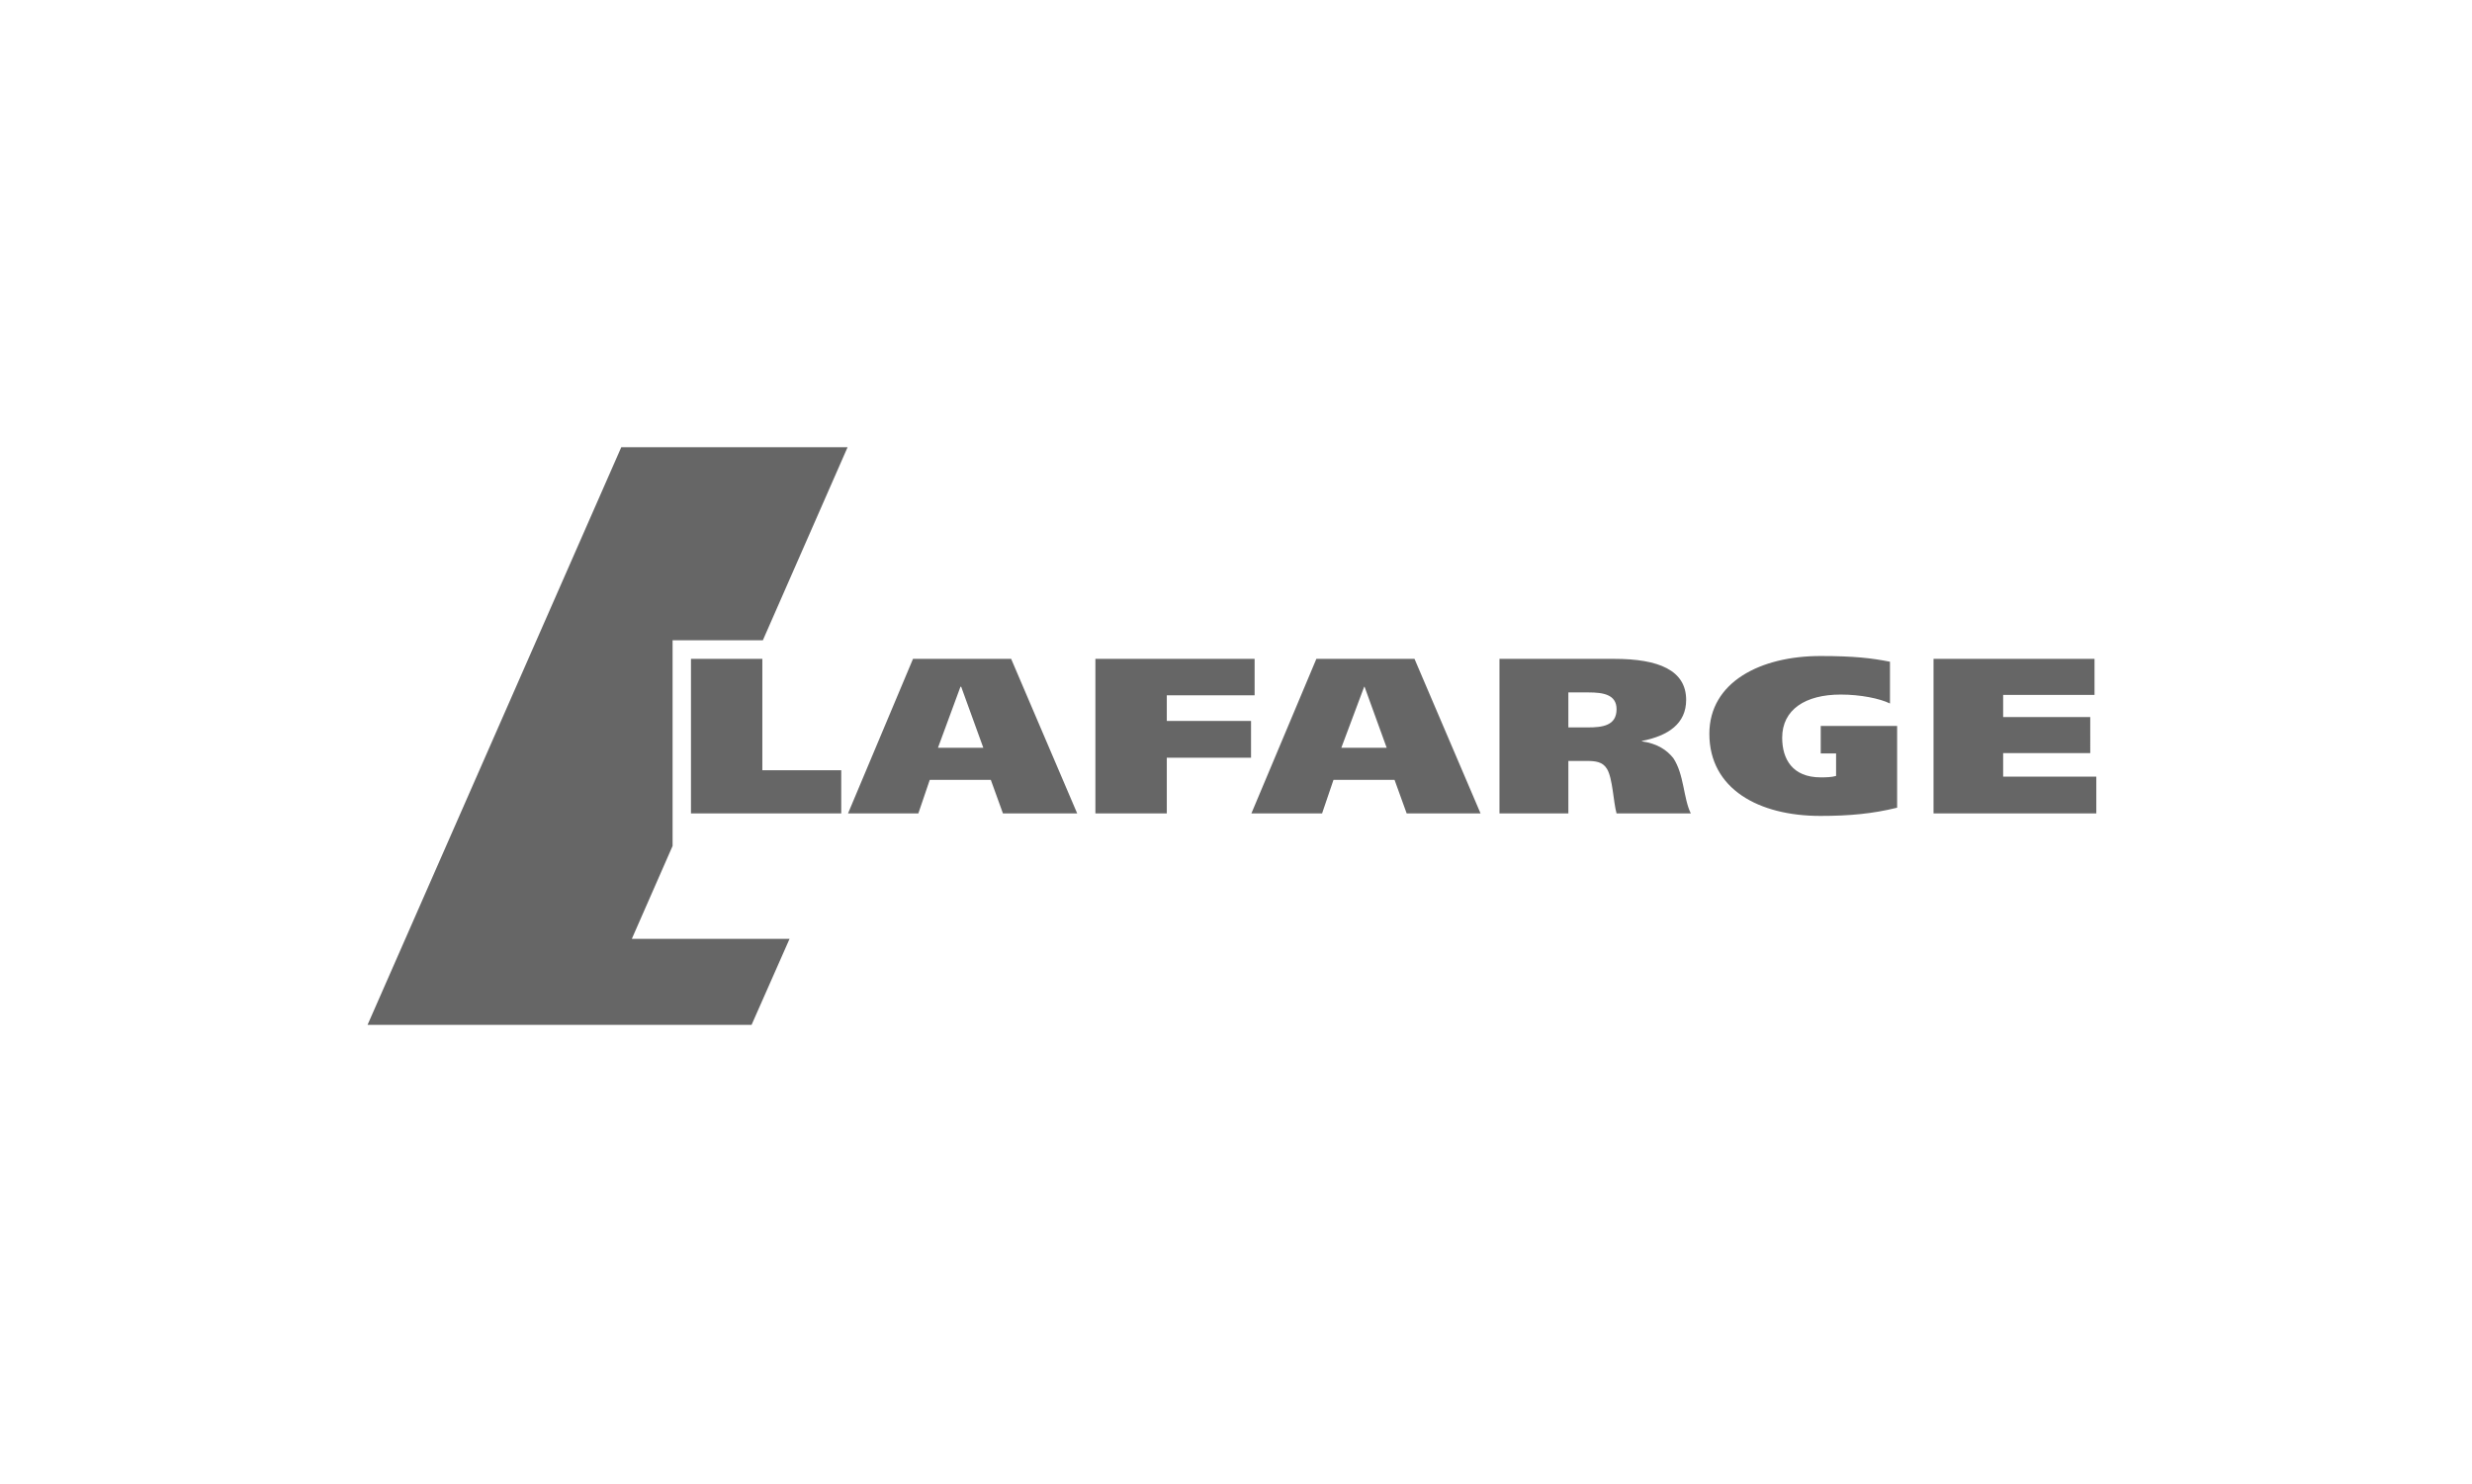 <?xml version="1.0" encoding="UTF-8" standalone="no"?>
<!-- Created with Inkscape (http://www.inkscape.org/) by Marsupilami -->

<svg
   version="1.0"
   width="300"
   height="180.076"
   viewBox="0 0 44.335 26.63"
   id="svg2656"
   sodipodi:docname="lafarge_r01.svg"
   inkscape:version="1.1 (c68e22c387, 2021-05-23)"
   xmlns:inkscape="http://www.inkscape.org/namespaces/inkscape"
   xmlns:sodipodi="http://sodipodi.sourceforge.net/DTD/sodipodi-0.dtd"
   xmlns="http://www.w3.org/2000/svg"
   xmlns:svg="http://www.w3.org/2000/svg">
  <sodipodi:namedview
     id="namedview1460"
     pagecolor="#505050"
     bordercolor="#ffffff"
     borderopacity="1"
     inkscape:pageshadow="0"
     inkscape:pageopacity="0"
     inkscape:pagecheckerboard="1"
     showgrid="false"
     fit-margin-top="54.95"
     fit-margin-left="45"
     fit-margin-right="45"
     fit-margin-bottom="54.95"
     inkscape:zoom="1.0332031"
     inkscape:cx="149.53497"
     inkscape:cy="89.52741"
     inkscape:window-width="1920"
     inkscape:window-height="1017"
     inkscape:window-x="-8"
     inkscape:window-y="-8"
     inkscape:window-maximized="1"
     inkscape:current-layer="svg2656" />
  <defs
     id="defs2658" />
  <g
     transform="matrix(0.205,0,0,0.205,-54.782,-95.923)"
     id="layer1"
     style="fill:#666666">
    <path
       d="m 127.188,18.281 c -5.231,0 -9.719,2.275 -9.719,6.812 0,4.824 4.321,7.188 9.719,7.188 2.564,-10e-7 4.589,-0.194 6.719,-0.719 v -7.156 h -6.688 v 2.406 h 1.344 v 1.969 c -0.381,0.115 -0.902,0.125 -1.344,0.125 -2.486,1e-6 -3.375,-1.616 -3.375,-3.469 0,-2.467 2.03,-3.781 5.125,-3.781 1.736,0 3.421,0.345 4.312,0.781 v -3.656 c -1.562,-0.305 -3.059,-0.5 -6.094,-0.5 z m -98.875,0.25 V 32.062 H 41.469 V 28.281 H 34.562 v -9.75 z m 19.438,0 -5.688,13.531 h 6.156 l 1,-2.938 h 5.344 l 1.062,2.938 h 6.5 L 56.344,18.531 Z m 15.969,0 V 32.062 h 6.25 v -4.875 h 7.375 v -3.219 h -7.375 v -2.25 h 7.688 v -3.188 z m 19.344,0 -5.688,13.531 h 6.188 l 1,-2.938 h 5.344 l 1.062,2.938 H 97.438 L 91.656,18.531 Z m 16.031,0 V 32.062 h 6.031 v -4.594 h 1.594 c 0.764,0 1.396,0.06 1.781,0.688 0.506,0.809 0.566,2.942 0.844,3.906 h 6.5 C 115.191,30.747 115.267,28.654 114.312,27.219 113.734,26.5 112.915,25.948 111.562,25.75 v -0.031 c 2.316,-0.456 3.875,-1.519 3.875,-3.594 0,-2.596 -2.405,-3.594 -6.281,-3.594 z m 38,0 V 32.062 h 14.25 v -3.219 h -8.156 v -2.062 h 7.625 V 23.625 h -7.625 v -1.938 h 8 v -3.156 z m -85.188,2.438 h 0.062 l 1.938,5.344 H 49.938 Z m 35.344,0 h 0.031 l 1.938,5.344 H 85.25 Z m 17.875,0.5 h 1.781 c 1.246,0 2.438,0.175 2.438,1.469 0,1.459 -1.266,1.594 -2.531,1.594 h -1.688 z"
       transform="translate(299.335,507.075)"
       id="path2510"
       style="fill:#666666;fill-opacity:1;fill-rule:nonzero;stroke:none" />
    <g
       transform="matrix(1.25,0,0,-1.25,326.039,541.987)"
       id="g2536"
       style="fill:#666666">
      <path
         d="M 0,0 V 14.406 H 6.322 L 12.256,27.93 H -3.594 L -21.363,-12.53 H 5.532 l 2.66,6.023 H -2.855 L 0,0"
         id="path2538"
         style="fill:#666666;fill-opacity:1;fill-rule:nonzero;stroke:none" />
    </g>
  </g>
</svg>
